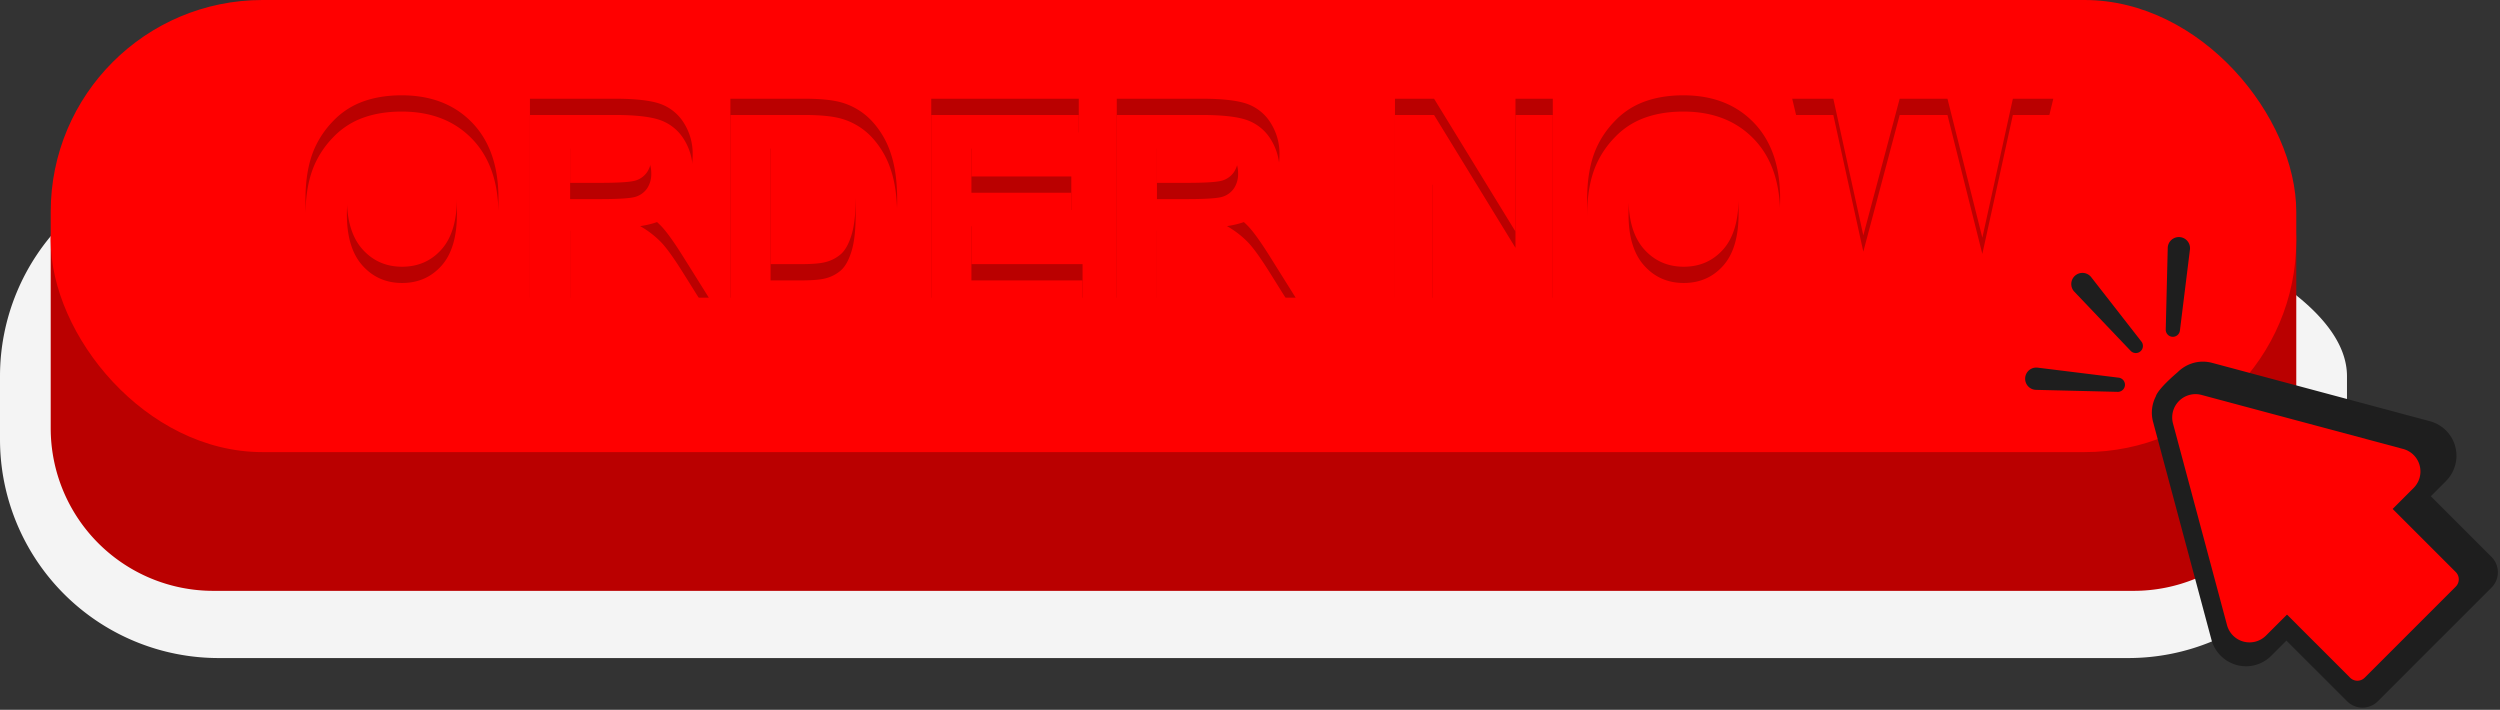 <?xml version="1.0" encoding="UTF-8" standalone="no"?><svg xmlns="http://www.w3.org/2000/svg" xmlns:xlink="http://www.w3.org/1999/xlink" fill="#000000" height="530.8" preserveAspectRatio="xMidYMid meet" version="1" viewBox="-0.0 0.0 1869.5 530.8" width="1869.5" zoomAndPan="magnify"><rect x="-0.0" y="0.0" width="1869.5" height="530.8" fill="#333333" stroke="none"/><g data-name="Layer 2"><g data-name="Layer 2"><g id="change1_1"><path d="M1591.582,492.087H163.492A163.492,163.492,0,0,1,0,328.594V281.335A163.492,163.492,0,0,1,163.492,117.843H1405.274c90.3,0,349.8,73.2,349.8,163.492v47.259A163.493,163.493,0,0,1,1591.582,492.087Z" fill="#f4f4f4"/></g><g id="change2_1"><path d="M1595.57,441.837H159.505A121.586,121.586,0,0,1,37.919,320.251V179.317a61.474,61.474,0,0,1,61.474-61.474H1655.682a61.474,61.474,0,0,1,61.474,61.474V320.251A121.586,121.586,0,0,1,1595.57,441.837Z" fill="#ba0000"/></g><g id="change3_1"><rect fill="#ff0000" height="338.086" rx="158.405" width="1679.237" x="37.919"/></g><g id="change2_2"><path d="M228.438,149.119q0-22.732,6.8-38.159a70.017,70.017,0,0,1,13.853-20.4,57.921,57.921,0,0,1,19.231-13.4q13.9-5.885,32.069-5.886,32.882,0,52.62,20.4t19.739,56.73q0,36.027-19.587,56.375T300.8,225.131q-33.186,0-52.772-20.246T228.438,149.119Zm30.953-1.015q0,25.27,11.671,38.311t29.634,13.04q17.962,0,29.481-12.939T341.7,147.7q0-25.574-11.215-38.158T300.7,96.955q-18.573,0-29.938,12.737T259.391,148.1Z" fill="#ba0000"/></g><g id="change2_3"><path d="M396.294,222.594V73.817h63.225q23.849,0,34.658,4.009a34.2,34.2,0,0,1,17.3,14.258,42.874,42.874,0,0,1,6.5,23.443q0,16.746-9.844,27.655T478.7,156.933a70.16,70.16,0,0,1,16.086,12.483q6.34,6.8,17.1,24.153l18.166,29.025H494.126l-21.718-32.373q-11.57-17.355-15.831-21.871a23.077,23.077,0,0,0-9.033-6.19q-4.77-1.675-15.121-1.675h-6.089v62.109Zm30.04-85.856h22.225q21.617,0,26.995-1.827a16.17,16.17,0,0,0,8.423-6.292,19.37,19.37,0,0,0,3.045-11.164q0-7.507-4.008-12.127T471.7,99.493q-3.654-.507-21.921-.508H426.334Z" fill="#ba0000"/></g><g id="change2_4"><path d="M546.188,73.817h54.9q18.571,0,28.314,2.842a49.759,49.759,0,0,1,22.428,13.7,65.021,65.021,0,0,1,14.208,24.1q4.87,14.259,4.871,35.164,0,18.37-4.566,31.664-5.583,16.238-15.934,26.284-7.815,7.612-21.108,11.874-9.948,3.147-26.59,3.146H546.188Zm30.04,25.168v98.542h22.428q12.582,0,18.166-1.421a27.711,27.711,0,0,0,12.127-6.19q4.82-4.362,7.865-14.36t3.045-27.249q0-17.251-3.045-26.488t-8.525-14.41a28.583,28.583,0,0,0-13.9-7q-6.294-1.421-24.661-1.421Z" fill="#ba0000"/></g><g id="change2_5"><path d="M696.386,222.594V73.817H806.7V98.985H726.425v32.983h74.694v25.067H726.425v40.492h83.117v25.067Z" fill="#ba0000"/></g><g id="change2_6"><path d="M835.116,222.594V73.817h63.225q23.848,0,34.657,4.009a34.2,34.2,0,0,1,17.3,14.258,42.874,42.874,0,0,1,6.5,23.443q0,16.746-9.844,27.655t-29.431,13.751a70.153,70.153,0,0,1,16.085,12.483q6.342,6.8,17.1,24.153l18.165,29.025H932.948L911.23,190.221Q899.661,172.866,895.4,168.35a23.067,23.067,0,0,0-9.032-6.19q-4.772-1.675-15.121-1.675h-6.089v62.109Zm30.04-85.856h22.225q21.617,0,27-1.827a16.178,16.178,0,0,0,8.423-6.292,19.37,19.37,0,0,0,3.045-11.164q0-7.507-4.009-12.127t-11.316-5.835q-3.653-.507-21.92-.508H865.156Z" fill="#ba0000"/></g><g id="change2_7"><path d="M1043.161,222.594V73.817h29.227l60.891,99.354V73.817h27.909V222.594h-30.141l-59.978-97.019v97.019Z" fill="#ba0000"/></g><g id="change2_8"><path d="M1186.864,149.119q0-22.732,6.8-38.159a70.017,70.017,0,0,1,13.853-20.4,57.921,57.921,0,0,1,19.231-13.4q13.9-5.885,32.069-5.886,32.882,0,52.62,20.4t19.739,56.73q0,36.027-19.586,56.375t-52.366,20.347q-33.187,0-52.773-20.246T1186.864,149.119Zm30.953-1.015q0,25.27,11.67,38.311t29.634,13.04q17.962,0,29.481-12.939t11.519-38.818q0-25.574-11.214-38.158t-29.786-12.585q-18.572,0-29.938,12.737T1217.817,148.1Z" fill="#ba0000"/></g><g id="change2_9"><path d="M1375.727,222.594l-35.52-148.777h30.75l22.429,102.2,27.2-102.2h35.724l26.081,103.921,22.834-103.921h30.243l-36.129,148.777H1467.47l-29.634-111.227L1408.3,222.594Z" fill="#ba0000"/></g><g id="change4_1"><path d="M228.438,161.276q0-22.733,6.8-38.158a70.021,70.021,0,0,1,13.853-20.4,57.921,57.921,0,0,1,19.231-13.4q13.9-5.884,32.069-5.886,32.882,0,52.62,20.4t19.739,56.73q0,36.027-19.587,56.375T300.8,237.288q-33.186,0-52.772-20.246T228.438,161.276Zm30.953-1.015q0,25.271,11.671,38.311T300.7,211.613q17.962,0,29.481-12.94T341.7,159.855q0-25.573-11.215-38.158T300.7,109.113q-18.573,0-29.938,12.736T259.391,160.261Z" fill="#ff0000"/></g><g id="change4_2"><path d="M396.294,234.751V85.974h63.225q23.849,0,34.658,4.009a34.2,34.2,0,0,1,17.3,14.259,42.871,42.871,0,0,1,6.5,23.442q0,16.746-9.844,27.655T478.7,169.091a70.13,70.13,0,0,1,16.086,12.482q6.34,6.8,17.1,24.153l18.166,29.025H494.126l-21.718-32.373q-11.57-17.355-15.831-21.87a23.069,23.069,0,0,0-9.033-6.191q-4.77-1.674-15.121-1.675h-6.089v62.109Zm30.04-85.856h22.225q21.617,0,26.995-1.827a16.17,16.17,0,0,0,8.423-6.292,19.367,19.367,0,0,0,3.045-11.163q0-7.509-4.008-12.128T471.7,111.65q-3.654-.507-21.921-.508H426.334Z" fill="#ff0000"/></g><g id="change4_3"><path d="M546.188,85.974h54.9q18.571,0,28.314,2.842a49.761,49.761,0,0,1,22.428,13.7,65.009,65.009,0,0,1,14.208,24.1q4.87,14.259,4.871,35.165,0,18.369-4.566,31.663-5.583,16.237-15.934,26.284-7.815,7.613-21.108,11.874-9.948,3.147-26.59,3.146H546.188Zm30.04,25.168v98.542h22.428q12.582,0,18.166-1.42a27.723,27.723,0,0,0,12.127-6.191q4.82-4.362,7.865-14.36t3.045-27.249q0-17.252-3.045-26.488t-8.525-14.41a28.583,28.583,0,0,0-13.9-7q-6.294-1.419-24.661-1.421Z" fill="#ff0000"/></g><g id="change4_4"><path d="M696.386,234.751V85.974H806.7v25.168H726.425v32.983h74.694v25.067H726.425v40.492h83.117v25.067Z" fill="#ff0000"/></g><g id="change4_5"><path d="M835.116,234.751V85.974h63.225q23.848,0,34.657,4.009a34.2,34.2,0,0,1,17.3,14.259,42.871,42.871,0,0,1,6.5,23.442q0,16.746-9.844,27.655t-29.431,13.752a70.123,70.123,0,0,1,16.085,12.482q6.342,6.8,17.1,24.153l18.165,29.025H932.948L911.23,202.378q-11.569-17.355-15.832-21.87a23.059,23.059,0,0,0-9.032-6.191q-4.772-1.674-15.121-1.675h-6.089v62.109Zm30.04-85.856h22.225q21.617,0,27-1.827a16.178,16.178,0,0,0,8.423-6.292,19.367,19.367,0,0,0,3.045-11.163q0-7.509-4.009-12.128t-11.316-5.835q-3.653-.507-21.92-.508H865.156Z" fill="#ff0000"/></g><g id="change4_6"><path d="M1043.161,234.751V85.974h29.227l60.891,99.354V85.974h27.909V234.751h-30.141l-59.978-97.019v97.019Z" fill="#ff0000"/></g><g id="change4_7"><path d="M1186.864,161.276q0-22.733,6.8-38.158a70.021,70.021,0,0,1,13.853-20.4,57.921,57.921,0,0,1,19.231-13.4q13.9-5.884,32.069-5.886,32.882,0,52.62,20.4t19.739,56.73q0,36.027-19.586,56.375t-52.366,20.347q-33.187,0-52.773-20.246T1186.864,161.276Zm30.953-1.015q0,25.271,11.67,38.311t29.634,13.041q17.962,0,29.481-12.94t11.519-38.818q0-25.573-11.214-38.158t-29.786-12.584q-18.572,0-29.938,12.736T1217.817,160.261Z" fill="#ff0000"/></g><g id="change4_8"><path d="M1375.727,234.751l-35.52-148.777h30.75l22.429,102.2,27.2-102.2h35.724L1482.388,189.9l22.834-103.921h30.243l-36.129,148.777H1467.47l-29.634-111.227L1408.3,234.751Z" fill="#ff0000"/></g><g id="change5_1"><path d="M1863.169,416.477l-45.411-45.411,11.359-11.359A26.723,26.723,0,0,0,1817.138,315l-162.847-43.635a27.093,27.093,0,0,0-7-.93,26.643,26.643,0,0,0-15.226,4.863l0-.008-.062.051a27.006,27.006,0,0,0-3.516,2.954c-15.823,13.563-16.305,18.018-16.305,18.018h0a26.489,26.489,0,0,0-2.088,19.254l43.635,162.847a26.815,26.815,0,0,0,25.887,19.818,26.463,26.463,0,0,0,18.821-7.838l11.36-11.36,45.411,45.411a16.212,16.212,0,0,0,22.892,0l73.6-73.6h0l11.473-11.472A16.207,16.207,0,0,0,1863.169,416.477Z" fill="#1e1e1e"/></g><g id="change4_9"><path d="M1836.436,427.8l-47.219-47.219,15.69-15.691a17.428,17.428,0,0,0-7.813-29.158l-150.784-40.4a17.429,17.429,0,0,0-21.345,21.346l40.4,150.784a17.429,17.429,0,0,0,29.159,7.813l15.69-15.691,47.219,47.219a7.7,7.7,0,0,0,10.853,0l68.148-68.148A7.7,7.7,0,0,0,1836.436,427.8Z" fill="#ff0000"/></g><g id="change5_2"><path d="M1563.844,207.319l37.515,48.112a5.319,5.319,0,0,1-8.046,6.938l-42.073-44.181a8.332,8.332,0,1,1,12.067-11.492C1563.5,206.894,1563.679,207.108,1563.844,207.319Z" fill="#1e1e1e"/></g><g id="change5_3"><path d="M1637.633,186.644l-7.494,60.548a5.318,5.318,0,0,1-10.595-.783l1.49-60.992a8.332,8.332,0,1,1,16.659.407C1637.687,186.1,1637.665,186.379,1637.633,186.644Z" fill="#1e1e1e"/></g><g id="change5_4"><path d="M1523.764,274.93l60.548,7.494a5.318,5.318,0,0,1-.783,10.6l-60.992-1.491a8.332,8.332,0,1,1,.408-16.659C1523.217,274.876,1523.5,274.9,1523.764,274.93Z" fill="#1e1e1e"/></g></g></g></svg>